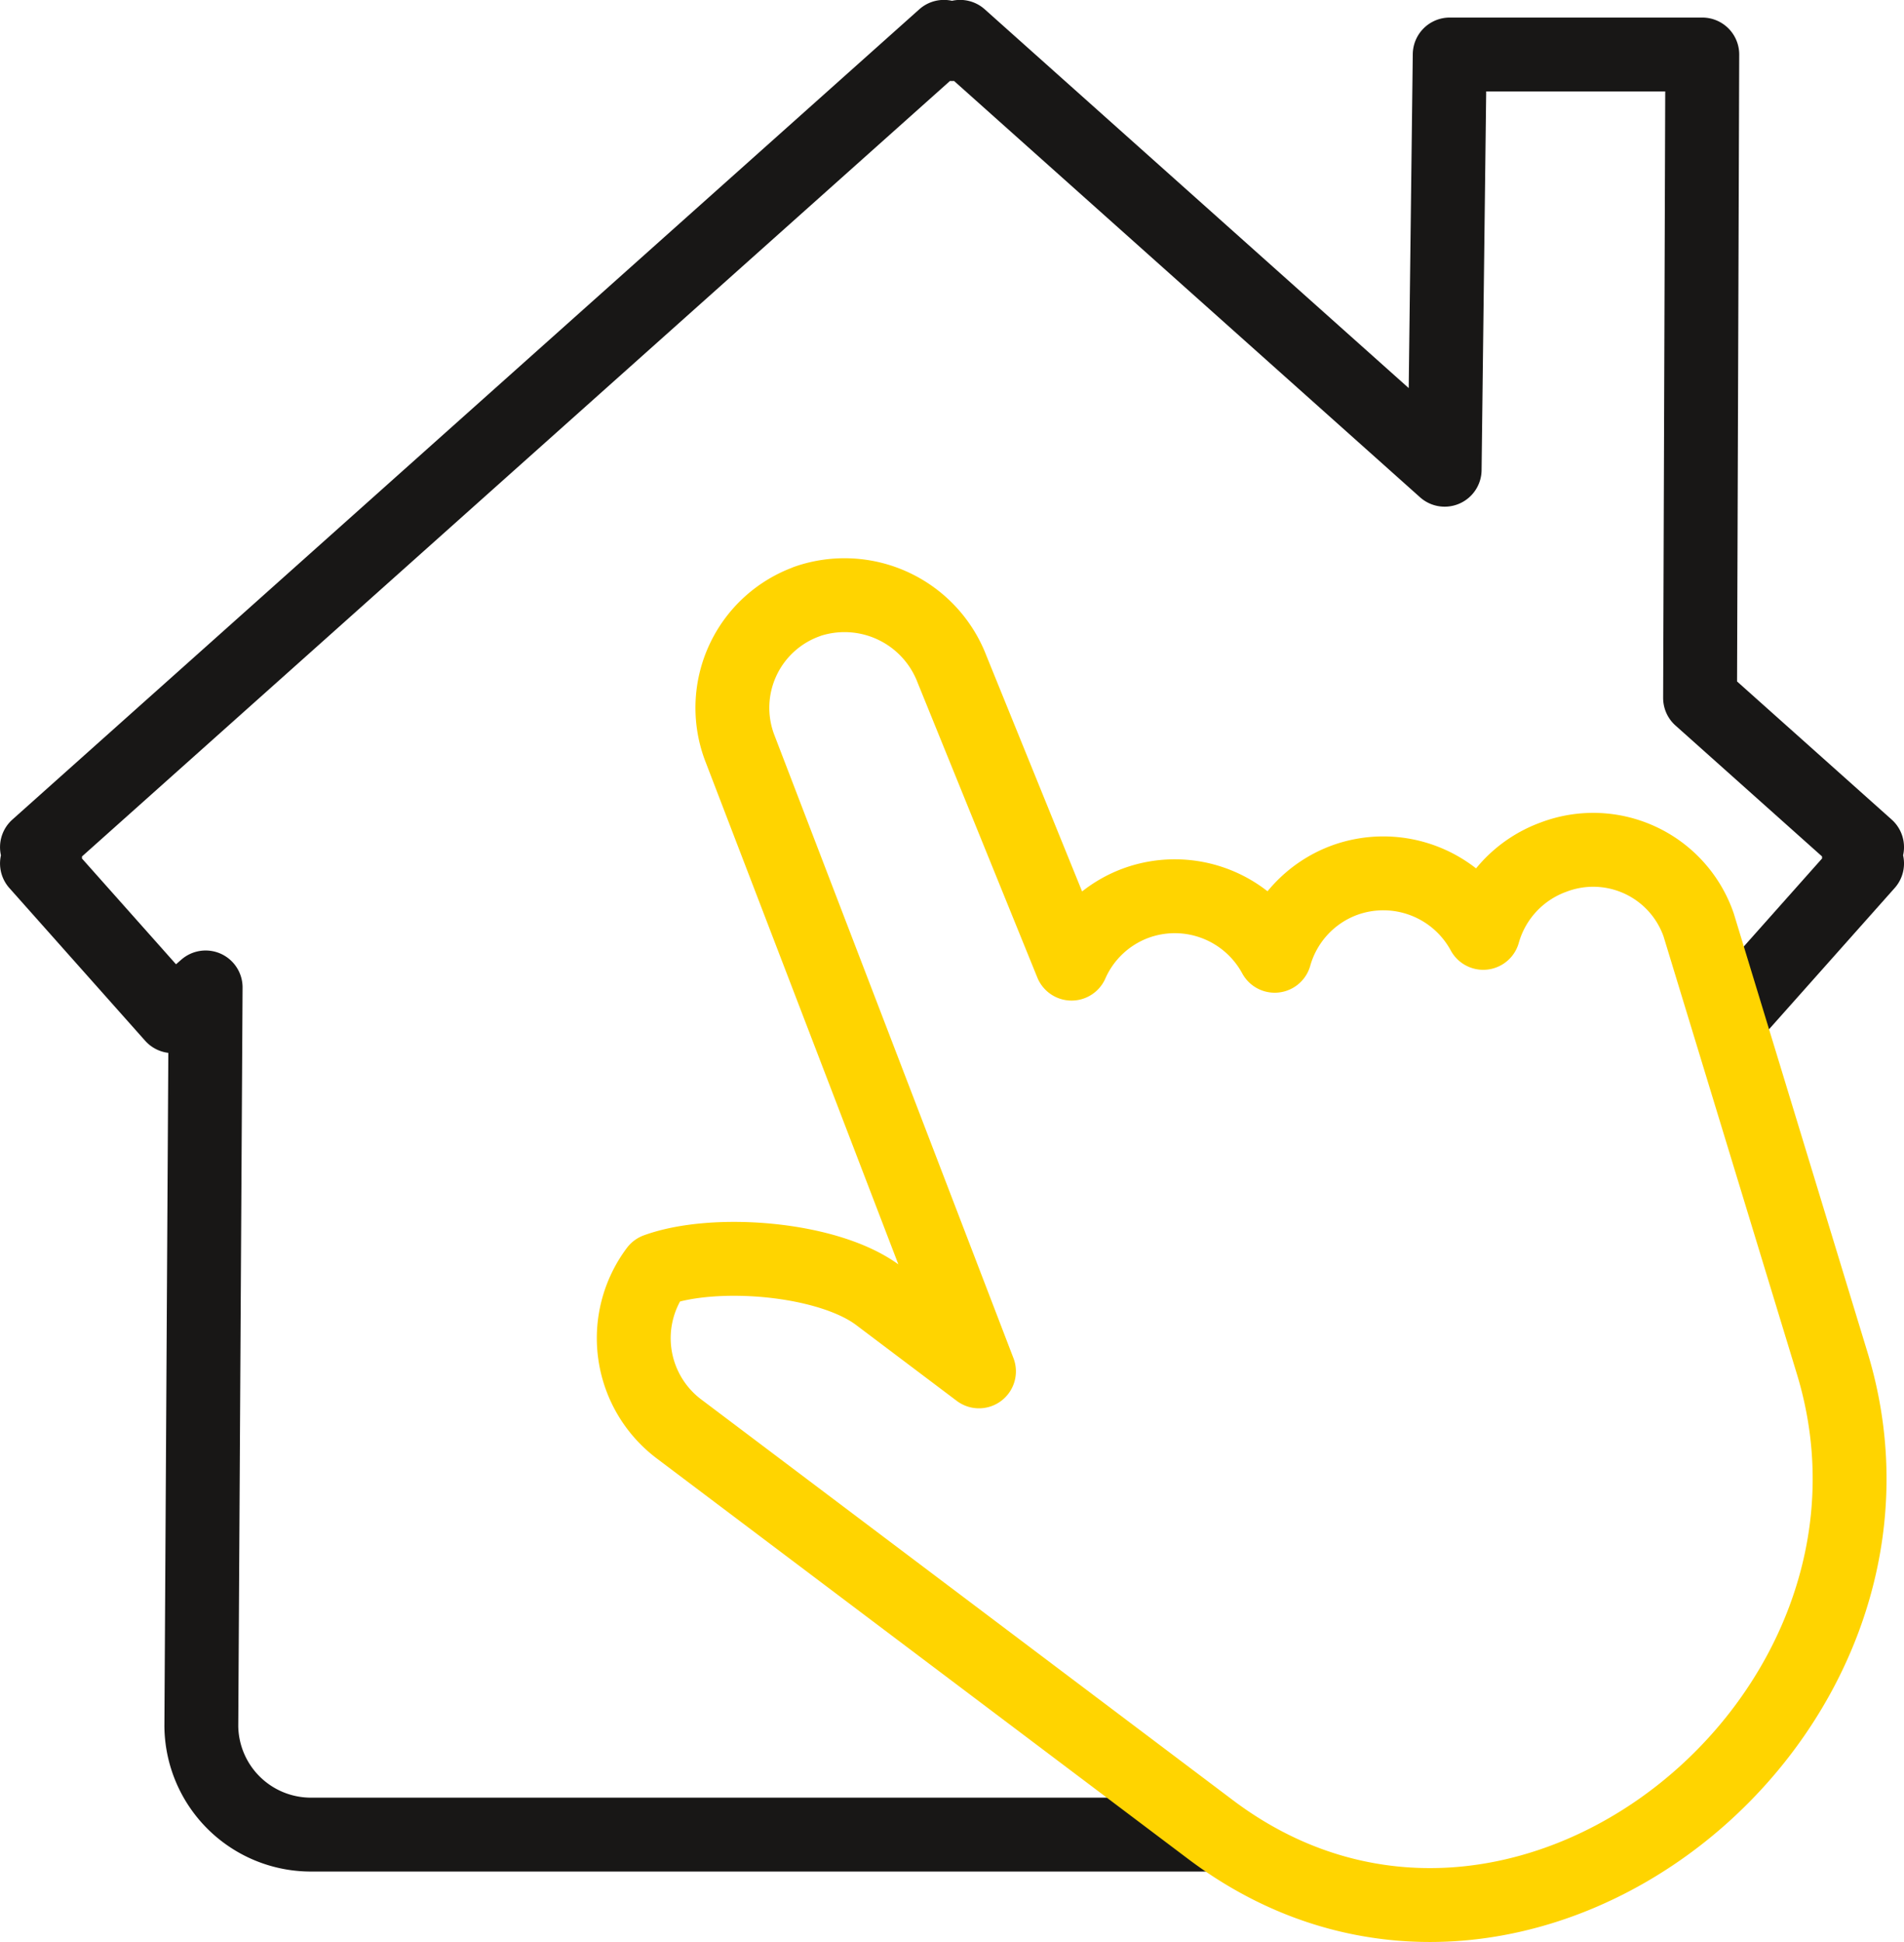 <svg xmlns="http://www.w3.org/2000/svg" width="77.333" height="78.849" viewBox="0 0 77.333 78.849">
  <g id="Group_2" data-name="Group 2" transform="translate(473.175 -1330.412)">
    <path id="Path_7" data-name="Path 7" d="M-402.857,1371.669l1.46-1.641,4.055-4.558-.33-.3.33-.363-6.783-6.057.09-26.125h-10.259l-.205,16.859-19.68-17.576-.329.294-.329-.294-36.837,32.9.33.363-.33.3,5.515,6.2,1.336-1.167-.175,29.989a4.451,4.451,0,0,0,4.408,4.407H-424.1" fill="none" stroke="#181716" stroke-linecap="round" stroke-linejoin="round" stroke-width="3"/>
    <path id="Path_8" data-name="Path 8" d="M-387.94,1403.877h0a4.675,4.675,0,0,1,5.9,2.749l4.854,11.952a4.592,4.592,0,0,1,2.628-2.462h0a4.615,4.615,0,0,1,5.623,2.143,4.6,4.6,0,0,1,2.848-3.073h0a4.617,4.617,0,0,1,5.622,2.143,4.6,4.6,0,0,1,2.849-3.073h0a4.532,4.532,0,0,1,5.9,2.749l5.426,17.8c4.411,14.473-12.8,28.316-25.251,18.932l-21.6-16.275a4.613,4.613,0,0,1-.905-6.442c2.358-.857,6.975-.5,9.009,1.03l4.091,3.083-9.734-25.36a4.585,4.585,0,0,1,2.748-5.895Z" transform="translate(-52.467 -49.041)" fill="none" stroke="#ffd400" stroke-linecap="round" stroke-linejoin="round" stroke-width="3"/>
  </g>
</svg>

